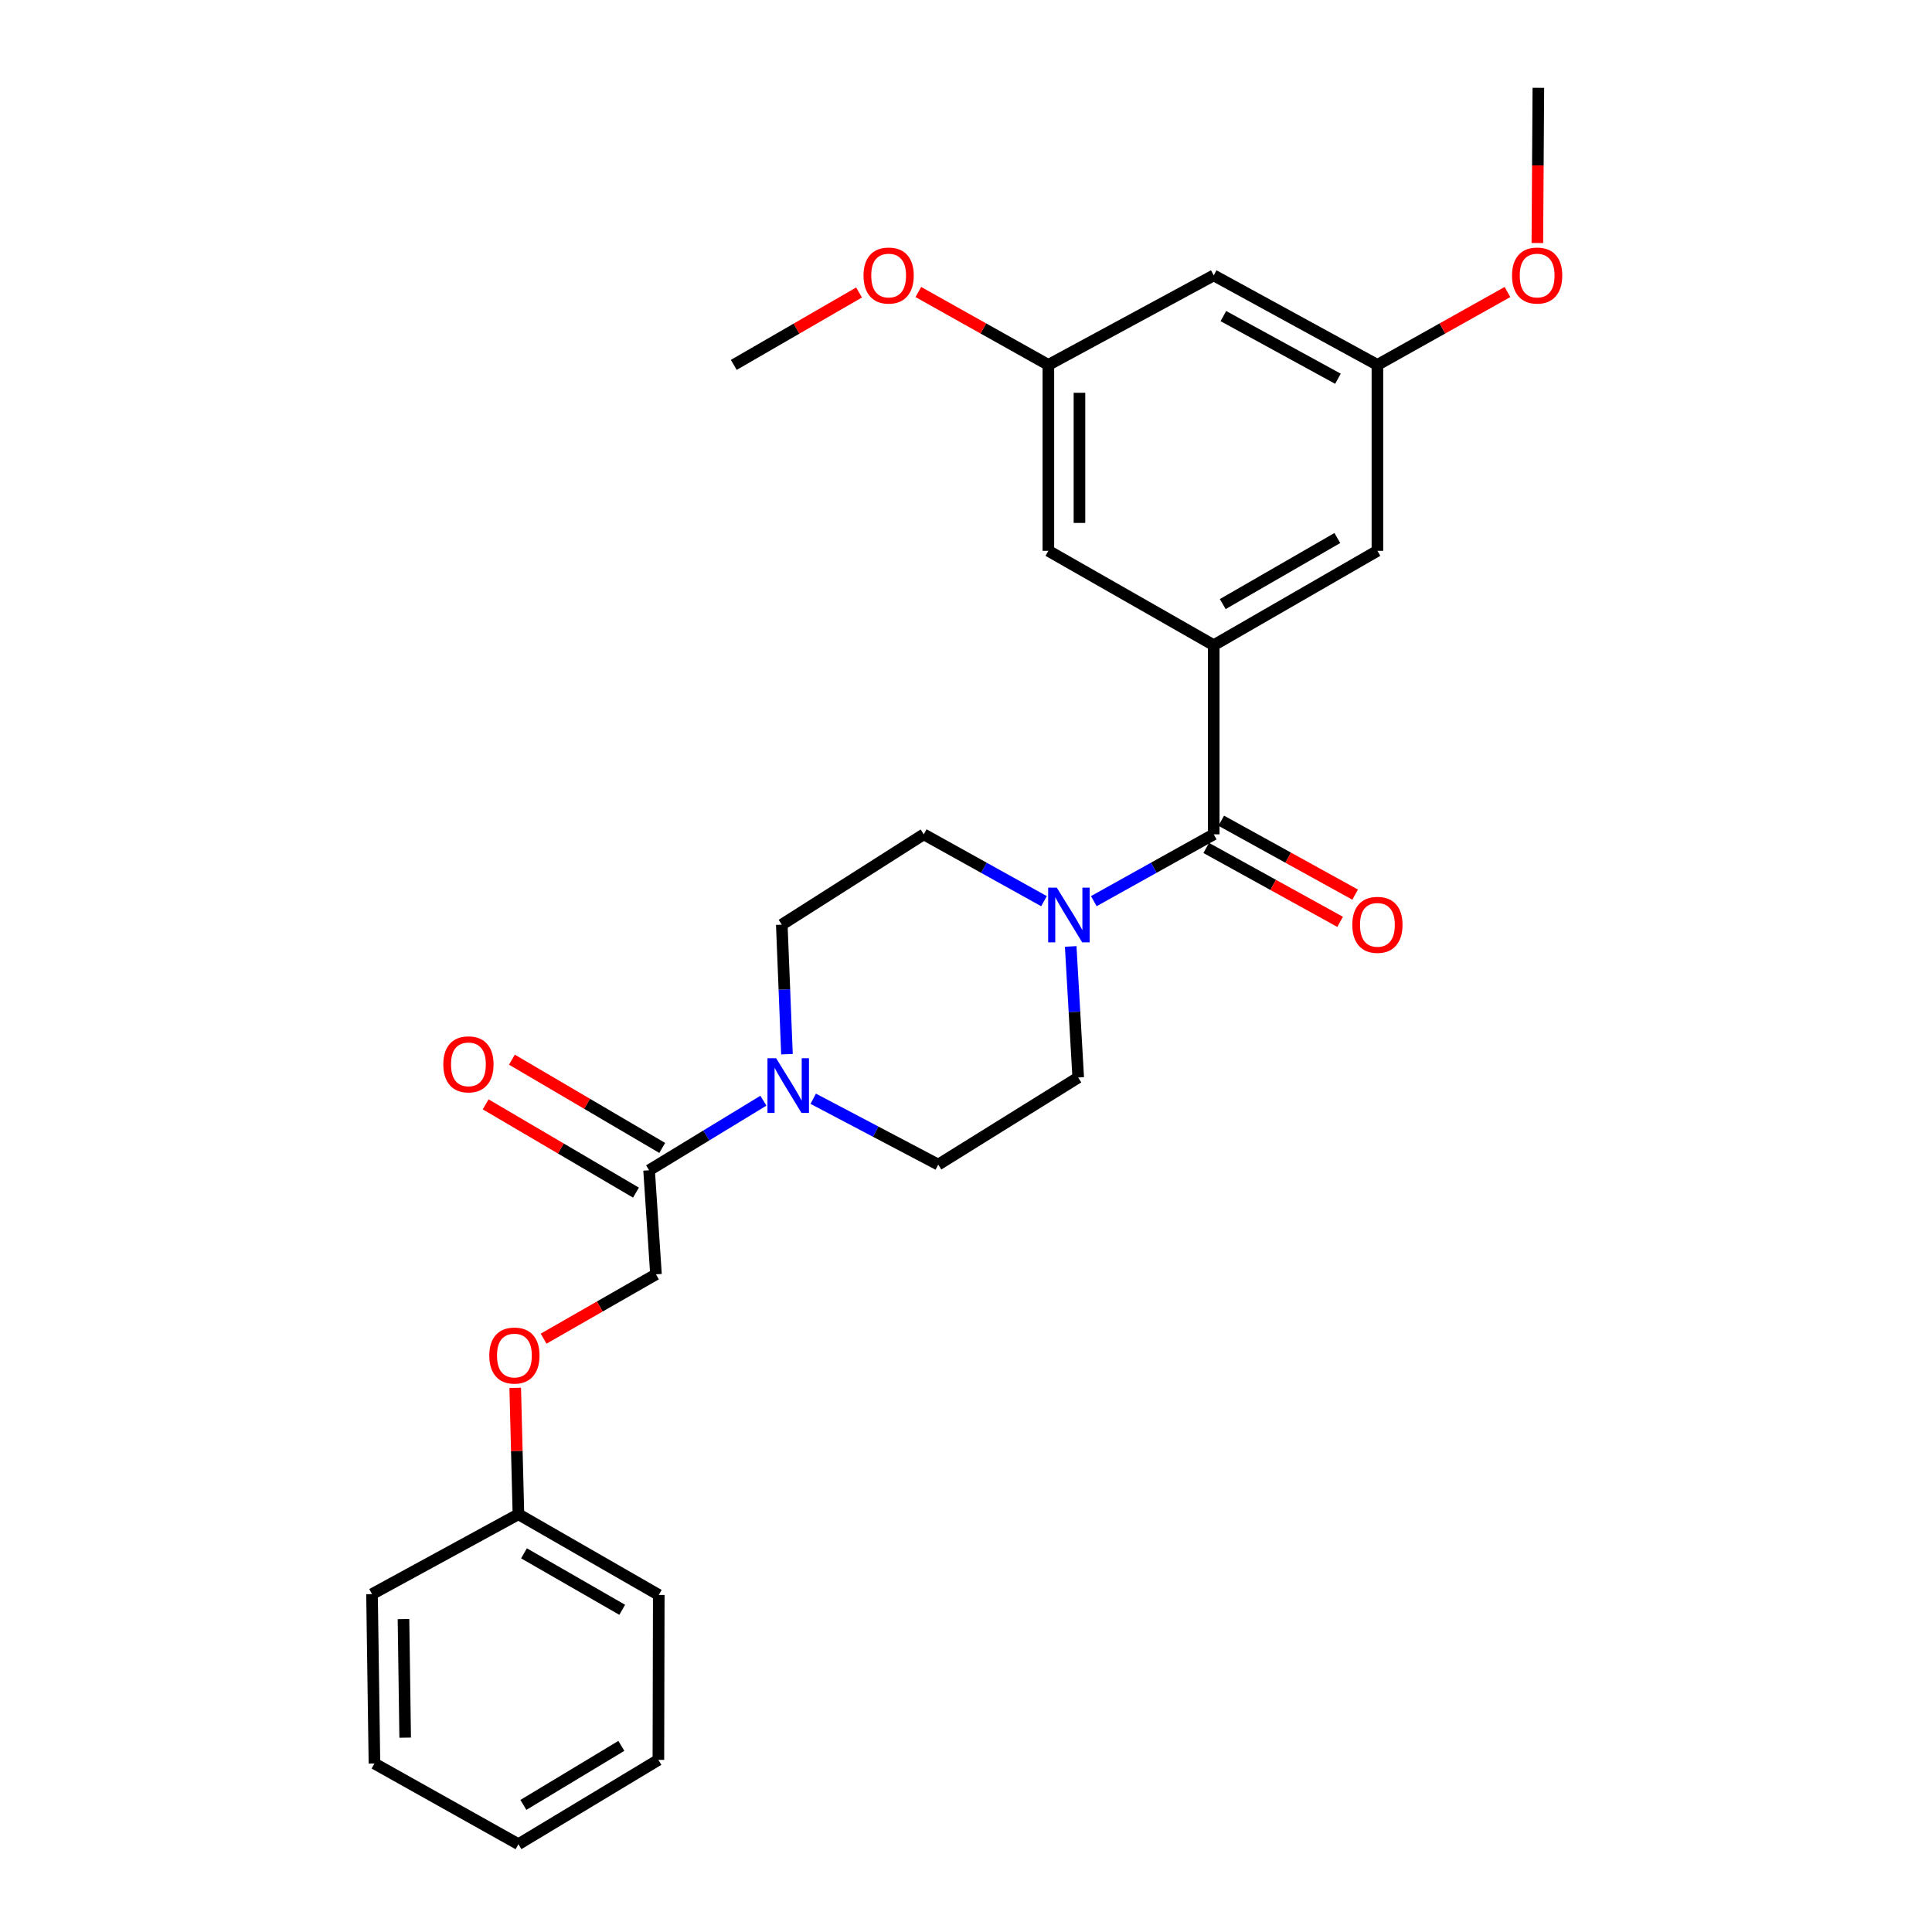 <?xml version='1.0' encoding='iso-8859-1'?>
<svg version='1.1' baseProfile='full'
              xmlns='http://www.w3.org/2000/svg'
                      xmlns:rdkit='http://www.rdkit.org/xml'
                      xmlns:xlink='http://www.w3.org/1999/xlink'
                  xml:space='preserve'
width='1000px' height='1000px' viewBox='0 0 1000 1000'>
<!-- END OF HEADER -->
<rect style='opacity:1.0;fill:#FFFFFF;stroke:none' width='1000' height='1000' x='0' y='0'> </rect>
<path class='bond-0' d='M 628.228,431.849 L 628.228,333.947' style='fill:none;fill-rule:evenodd;stroke:#000000;stroke-width:6px;stroke-linecap:butt;stroke-linejoin:miter;stroke-opacity:1' />
<path class='bond-1' d='M 628.228,431.849 L 597.188,449.141' style='fill:none;fill-rule:evenodd;stroke:#000000;stroke-width:6px;stroke-linecap:butt;stroke-linejoin:miter;stroke-opacity:1' />
<path class='bond-1' d='M 597.188,449.141 L 566.148,466.433' style='fill:none;fill-rule:evenodd;stroke:#0000FF;stroke-width:6px;stroke-linecap:butt;stroke-linejoin:miter;stroke-opacity:1' />
<path class='bond-10' d='M 624.339,438.896 L 658.99,458.021' style='fill:none;fill-rule:evenodd;stroke:#000000;stroke-width:6px;stroke-linecap:butt;stroke-linejoin:miter;stroke-opacity:1' />
<path class='bond-10' d='M 658.99,458.021 L 693.641,477.145' style='fill:none;fill-rule:evenodd;stroke:#FF0000;stroke-width:6px;stroke-linecap:butt;stroke-linejoin:miter;stroke-opacity:1' />
<path class='bond-10' d='M 632.117,424.803 L 666.768,443.928' style='fill:none;fill-rule:evenodd;stroke:#000000;stroke-width:6px;stroke-linecap:butt;stroke-linejoin:miter;stroke-opacity:1' />
<path class='bond-10' d='M 666.768,443.928 L 701.419,463.053' style='fill:none;fill-rule:evenodd;stroke:#FF0000;stroke-width:6px;stroke-linecap:butt;stroke-linejoin:miter;stroke-opacity:1' />
<path class='bond-4' d='M 628.228,333.947 L 712.949,285.104' style='fill:none;fill-rule:evenodd;stroke:#000000;stroke-width:6px;stroke-linecap:butt;stroke-linejoin:miter;stroke-opacity:1' />
<path class='bond-4' d='M 632.896,312.676 L 692.201,278.485' style='fill:none;fill-rule:evenodd;stroke:#000000;stroke-width:6px;stroke-linecap:butt;stroke-linejoin:miter;stroke-opacity:1' />
<path class='bond-5' d='M 628.228,333.947 L 542.631,285.104' style='fill:none;fill-rule:evenodd;stroke:#000000;stroke-width:6px;stroke-linecap:butt;stroke-linejoin:miter;stroke-opacity:1' />
<path class='bond-6' d='M 540.374,466.447 L 509.251,449.148' style='fill:none;fill-rule:evenodd;stroke:#0000FF;stroke-width:6px;stroke-linecap:butt;stroke-linejoin:miter;stroke-opacity:1' />
<path class='bond-6' d='M 509.251,449.148 L 478.129,431.849' style='fill:none;fill-rule:evenodd;stroke:#000000;stroke-width:6px;stroke-linecap:butt;stroke-linejoin:miter;stroke-opacity:1' />
<path class='bond-7' d='M 554.195,489.877 L 556.139,523.796' style='fill:none;fill-rule:evenodd;stroke:#0000FF;stroke-width:6px;stroke-linecap:butt;stroke-linejoin:miter;stroke-opacity:1' />
<path class='bond-7' d='M 556.139,523.796 L 558.083,557.715' style='fill:none;fill-rule:evenodd;stroke:#000000;stroke-width:6px;stroke-linecap:butt;stroke-linejoin:miter;stroke-opacity:1' />
<path class='bond-2' d='M 420.918,568.711 L 453.279,585.752' style='fill:none;fill-rule:evenodd;stroke:#0000FF;stroke-width:6px;stroke-linecap:butt;stroke-linejoin:miter;stroke-opacity:1' />
<path class='bond-2' d='M 453.279,585.752 L 485.64,602.794' style='fill:none;fill-rule:evenodd;stroke:#000000;stroke-width:6px;stroke-linecap:butt;stroke-linejoin:miter;stroke-opacity:1' />
<path class='bond-3' d='M 395.136,569.72 L 365.553,587.728' style='fill:none;fill-rule:evenodd;stroke:#0000FF;stroke-width:6px;stroke-linecap:butt;stroke-linejoin:miter;stroke-opacity:1' />
<path class='bond-3' d='M 365.553,587.728 L 335.97,605.736' style='fill:none;fill-rule:evenodd;stroke:#000000;stroke-width:6px;stroke-linecap:butt;stroke-linejoin:miter;stroke-opacity:1' />
<path class='bond-27' d='M 407.333,545.656 L 405.991,512.133' style='fill:none;fill-rule:evenodd;stroke:#0000FF;stroke-width:6px;stroke-linecap:butt;stroke-linejoin:miter;stroke-opacity:1' />
<path class='bond-27' d='M 405.991,512.133 L 404.648,478.61' style='fill:none;fill-rule:evenodd;stroke:#000000;stroke-width:6px;stroke-linecap:butt;stroke-linejoin:miter;stroke-opacity:1' />
<path class='bond-14' d='M 335.97,605.736 L 339.529,659.587' style='fill:none;fill-rule:evenodd;stroke:#000000;stroke-width:6px;stroke-linecap:butt;stroke-linejoin:miter;stroke-opacity:1' />
<path class='bond-15' d='M 342.763,594.169 L 303.863,571.324' style='fill:none;fill-rule:evenodd;stroke:#000000;stroke-width:6px;stroke-linecap:butt;stroke-linejoin:miter;stroke-opacity:1' />
<path class='bond-15' d='M 303.863,571.324 L 264.963,548.48' style='fill:none;fill-rule:evenodd;stroke:#FF0000;stroke-width:6px;stroke-linecap:butt;stroke-linejoin:miter;stroke-opacity:1' />
<path class='bond-15' d='M 329.178,617.302 L 290.277,594.458' style='fill:none;fill-rule:evenodd;stroke:#000000;stroke-width:6px;stroke-linecap:butt;stroke-linejoin:miter;stroke-opacity:1' />
<path class='bond-15' d='M 290.277,594.458 L 251.377,571.613' style='fill:none;fill-rule:evenodd;stroke:#FF0000;stroke-width:6px;stroke-linecap:butt;stroke-linejoin:miter;stroke-opacity:1' />
<path class='bond-12' d='M 712.949,285.104 L 712.949,188.865' style='fill:none;fill-rule:evenodd;stroke:#000000;stroke-width:6px;stroke-linecap:butt;stroke-linejoin:miter;stroke-opacity:1' />
<path class='bond-13' d='M 542.631,285.104 L 542.631,188.865' style='fill:none;fill-rule:evenodd;stroke:#000000;stroke-width:6px;stroke-linecap:butt;stroke-linejoin:miter;stroke-opacity:1' />
<path class='bond-13' d='M 558.727,270.668 L 558.727,203.301' style='fill:none;fill-rule:evenodd;stroke:#000000;stroke-width:6px;stroke-linecap:butt;stroke-linejoin:miter;stroke-opacity:1' />
<path class='bond-9' d='M 478.129,431.849 L 404.648,478.61' style='fill:none;fill-rule:evenodd;stroke:#000000;stroke-width:6px;stroke-linecap:butt;stroke-linejoin:miter;stroke-opacity:1' />
<path class='bond-8' d='M 558.083,557.715 L 485.64,602.794' style='fill:none;fill-rule:evenodd;stroke:#000000;stroke-width:6px;stroke-linecap:butt;stroke-linejoin:miter;stroke-opacity:1' />
<path class='bond-11' d='M 628.228,142.534 L 542.631,188.865' style='fill:none;fill-rule:evenodd;stroke:#000000;stroke-width:6px;stroke-linecap:butt;stroke-linejoin:miter;stroke-opacity:1' />
<path class='bond-28' d='M 628.228,142.534 L 712.949,188.865' style='fill:none;fill-rule:evenodd;stroke:#000000;stroke-width:6px;stroke-linecap:butt;stroke-linejoin:miter;stroke-opacity:1' />
<path class='bond-28' d='M 633.213,163.606 L 692.517,196.038' style='fill:none;fill-rule:evenodd;stroke:#000000;stroke-width:6px;stroke-linecap:butt;stroke-linejoin:miter;stroke-opacity:1' />
<path class='bond-18' d='M 712.949,188.865 L 746.601,170.006' style='fill:none;fill-rule:evenodd;stroke:#000000;stroke-width:6px;stroke-linecap:butt;stroke-linejoin:miter;stroke-opacity:1' />
<path class='bond-18' d='M 746.601,170.006 L 780.253,151.147' style='fill:none;fill-rule:evenodd;stroke:#FF0000;stroke-width:6px;stroke-linecap:butt;stroke-linejoin:miter;stroke-opacity:1' />
<path class='bond-19' d='M 542.631,188.865 L 508.979,170.006' style='fill:none;fill-rule:evenodd;stroke:#000000;stroke-width:6px;stroke-linecap:butt;stroke-linejoin:miter;stroke-opacity:1' />
<path class='bond-19' d='M 508.979,170.006 L 475.327,151.147' style='fill:none;fill-rule:evenodd;stroke:#FF0000;stroke-width:6px;stroke-linecap:butt;stroke-linejoin:miter;stroke-opacity:1' />
<path class='bond-16' d='M 339.529,659.587 L 310.448,676.24' style='fill:none;fill-rule:evenodd;stroke:#000000;stroke-width:6px;stroke-linecap:butt;stroke-linejoin:miter;stroke-opacity:1' />
<path class='bond-16' d='M 310.448,676.24 L 281.366,692.893' style='fill:none;fill-rule:evenodd;stroke:#FF0000;stroke-width:6px;stroke-linecap:butt;stroke-linejoin:miter;stroke-opacity:1' />
<path class='bond-17' d='M 266.681,718.362 L 267.51,751.071' style='fill:none;fill-rule:evenodd;stroke:#FF0000;stroke-width:6px;stroke-linecap:butt;stroke-linejoin:miter;stroke-opacity:1' />
<path class='bond-17' d='M 267.51,751.071 L 268.338,783.78' style='fill:none;fill-rule:evenodd;stroke:#000000;stroke-width:6px;stroke-linecap:butt;stroke-linejoin:miter;stroke-opacity:1' />
<path class='bond-20' d='M 268.338,783.78 L 340.978,825.541' style='fill:none;fill-rule:evenodd;stroke:#000000;stroke-width:6px;stroke-linecap:butt;stroke-linejoin:miter;stroke-opacity:1' />
<path class='bond-20' d='M 271.212,803.999 L 322.059,833.232' style='fill:none;fill-rule:evenodd;stroke:#000000;stroke-width:6px;stroke-linecap:butt;stroke-linejoin:miter;stroke-opacity:1' />
<path class='bond-21' d='M 268.338,783.78 L 192.56,825.112' style='fill:none;fill-rule:evenodd;stroke:#000000;stroke-width:6px;stroke-linecap:butt;stroke-linejoin:miter;stroke-opacity:1' />
<path class='bond-22' d='M 795.73,125.787 L 795.989,85.621' style='fill:none;fill-rule:evenodd;stroke:#FF0000;stroke-width:6px;stroke-linecap:butt;stroke-linejoin:miter;stroke-opacity:1' />
<path class='bond-22' d='M 795.989,85.621 L 796.248,45.455' style='fill:none;fill-rule:evenodd;stroke:#000000;stroke-width:6px;stroke-linecap:butt;stroke-linejoin:miter;stroke-opacity:1' />
<path class='bond-23' d='M 444.643,151.386 L 412.225,170.126' style='fill:none;fill-rule:evenodd;stroke:#FF0000;stroke-width:6px;stroke-linecap:butt;stroke-linejoin:miter;stroke-opacity:1' />
<path class='bond-23' d='M 412.225,170.126 L 379.806,188.865' style='fill:none;fill-rule:evenodd;stroke:#000000;stroke-width:6px;stroke-linecap:butt;stroke-linejoin:miter;stroke-opacity:1' />
<path class='bond-24' d='M 340.978,825.541 L 340.781,910.906' style='fill:none;fill-rule:evenodd;stroke:#000000;stroke-width:6px;stroke-linecap:butt;stroke-linejoin:miter;stroke-opacity:1' />
<path class='bond-25' d='M 192.56,825.112 L 193.812,912.784' style='fill:none;fill-rule:evenodd;stroke:#000000;stroke-width:6px;stroke-linecap:butt;stroke-linejoin:miter;stroke-opacity:1' />
<path class='bond-25' d='M 208.843,838.033 L 209.719,899.404' style='fill:none;fill-rule:evenodd;stroke:#000000;stroke-width:6px;stroke-linecap:butt;stroke-linejoin:miter;stroke-opacity:1' />
<path class='bond-29' d='M 340.781,910.906 L 268.338,954.545' style='fill:none;fill-rule:evenodd;stroke:#000000;stroke-width:6px;stroke-linecap:butt;stroke-linejoin:miter;stroke-opacity:1' />
<path class='bond-29' d='M 321.609,903.664 L 270.899,934.212' style='fill:none;fill-rule:evenodd;stroke:#000000;stroke-width:6px;stroke-linecap:butt;stroke-linejoin:miter;stroke-opacity:1' />
<path class='bond-26' d='M 193.812,912.784 L 268.338,954.545' style='fill:none;fill-rule:evenodd;stroke:#000000;stroke-width:6px;stroke-linecap:butt;stroke-linejoin:miter;stroke-opacity:1' />
<path  class='atom-2' d='M 547.003 459.451
L 556.283 474.451
Q 557.203 475.931, 558.683 478.611
Q 560.163 481.291, 560.243 481.451
L 560.243 459.451
L 564.003 459.451
L 564.003 487.771
L 560.123 487.771
L 550.163 471.371
Q 549.003 469.451, 547.763 467.251
Q 546.563 465.051, 546.203 464.371
L 546.203 487.771
L 542.523 487.771
L 542.523 459.451
L 547.003 459.451
' fill='#0000FF'/>
<path  class='atom-3' d='M 401.724 547.74
L 411.004 562.74
Q 411.924 564.22, 413.404 566.9
Q 414.884 569.58, 414.964 569.74
L 414.964 547.74
L 418.724 547.74
L 418.724 576.06
L 414.844 576.06
L 404.884 559.66
Q 403.724 557.74, 402.484 555.54
Q 401.284 553.34, 400.924 552.66
L 400.924 576.06
L 397.244 576.06
L 397.244 547.74
L 401.724 547.74
' fill='#0000FF'/>
<path  class='atom-11' d='M 699.949 478.69
Q 699.949 471.89, 703.309 468.09
Q 706.669 464.29, 712.949 464.29
Q 719.229 464.29, 722.589 468.09
Q 725.949 471.89, 725.949 478.69
Q 725.949 485.57, 722.549 489.49
Q 719.149 493.37, 712.949 493.37
Q 706.709 493.37, 703.309 489.49
Q 699.949 485.61, 699.949 478.69
M 712.949 490.17
Q 717.269 490.17, 719.589 487.29
Q 721.949 484.37, 721.949 478.69
Q 721.949 473.13, 719.589 470.33
Q 717.269 467.49, 712.949 467.49
Q 708.629 467.49, 706.269 470.29
Q 703.949 473.09, 703.949 478.69
Q 703.949 484.41, 706.269 487.29
Q 708.629 490.17, 712.949 490.17
' fill='#FF0000'/>
<path  class='atom-16' d='M 229.459 550.9
Q 229.459 544.1, 232.819 540.3
Q 236.179 536.5, 242.459 536.5
Q 248.739 536.5, 252.099 540.3
Q 255.459 544.1, 255.459 550.9
Q 255.459 557.78, 252.059 561.7
Q 248.659 565.58, 242.459 565.58
Q 236.219 565.58, 232.819 561.7
Q 229.459 557.82, 229.459 550.9
M 242.459 562.38
Q 246.779 562.38, 249.099 559.5
Q 251.459 556.58, 251.459 550.9
Q 251.459 545.34, 249.099 542.54
Q 246.779 539.7, 242.459 539.7
Q 238.139 539.7, 235.779 542.5
Q 233.459 545.3, 233.459 550.9
Q 233.459 556.62, 235.779 559.5
Q 238.139 562.38, 242.459 562.38
' fill='#FF0000'/>
<path  class='atom-17' d='M 253.255 701.625
Q 253.255 694.825, 256.615 691.025
Q 259.975 687.225, 266.255 687.225
Q 272.535 687.225, 275.895 691.025
Q 279.255 694.825, 279.255 701.625
Q 279.255 708.505, 275.855 712.425
Q 272.455 716.305, 266.255 716.305
Q 260.015 716.305, 256.615 712.425
Q 253.255 708.545, 253.255 701.625
M 266.255 713.105
Q 270.575 713.105, 272.895 710.225
Q 275.255 707.305, 275.255 701.625
Q 275.255 696.065, 272.895 693.265
Q 270.575 690.425, 266.255 690.425
Q 261.935 690.425, 259.575 693.225
Q 257.255 696.025, 257.255 701.625
Q 257.255 707.345, 259.575 710.225
Q 261.935 713.105, 266.255 713.105
' fill='#FF0000'/>
<path  class='atom-19' d='M 782.622 142.614
Q 782.622 135.814, 785.982 132.014
Q 789.342 128.214, 795.622 128.214
Q 801.902 128.214, 805.262 132.014
Q 808.622 135.814, 808.622 142.614
Q 808.622 149.494, 805.222 153.414
Q 801.822 157.294, 795.622 157.294
Q 789.382 157.294, 785.982 153.414
Q 782.622 149.534, 782.622 142.614
M 795.622 154.094
Q 799.942 154.094, 802.262 151.214
Q 804.622 148.294, 804.622 142.614
Q 804.622 137.054, 802.262 134.254
Q 799.942 131.414, 795.622 131.414
Q 791.302 131.414, 788.942 134.214
Q 786.622 137.014, 786.622 142.614
Q 786.622 148.334, 788.942 151.214
Q 791.302 154.094, 795.622 154.094
' fill='#FF0000'/>
<path  class='atom-20' d='M 446.958 142.614
Q 446.958 135.814, 450.318 132.014
Q 453.678 128.214, 459.958 128.214
Q 466.238 128.214, 469.598 132.014
Q 472.958 135.814, 472.958 142.614
Q 472.958 149.494, 469.558 153.414
Q 466.158 157.294, 459.958 157.294
Q 453.718 157.294, 450.318 153.414
Q 446.958 149.534, 446.958 142.614
M 459.958 154.094
Q 464.278 154.094, 466.598 151.214
Q 468.958 148.294, 468.958 142.614
Q 468.958 137.054, 466.598 134.254
Q 464.278 131.414, 459.958 131.414
Q 455.638 131.414, 453.278 134.214
Q 450.958 137.014, 450.958 142.614
Q 450.958 148.334, 453.278 151.214
Q 455.638 154.094, 459.958 154.094
' fill='#FF0000'/>
</svg>
